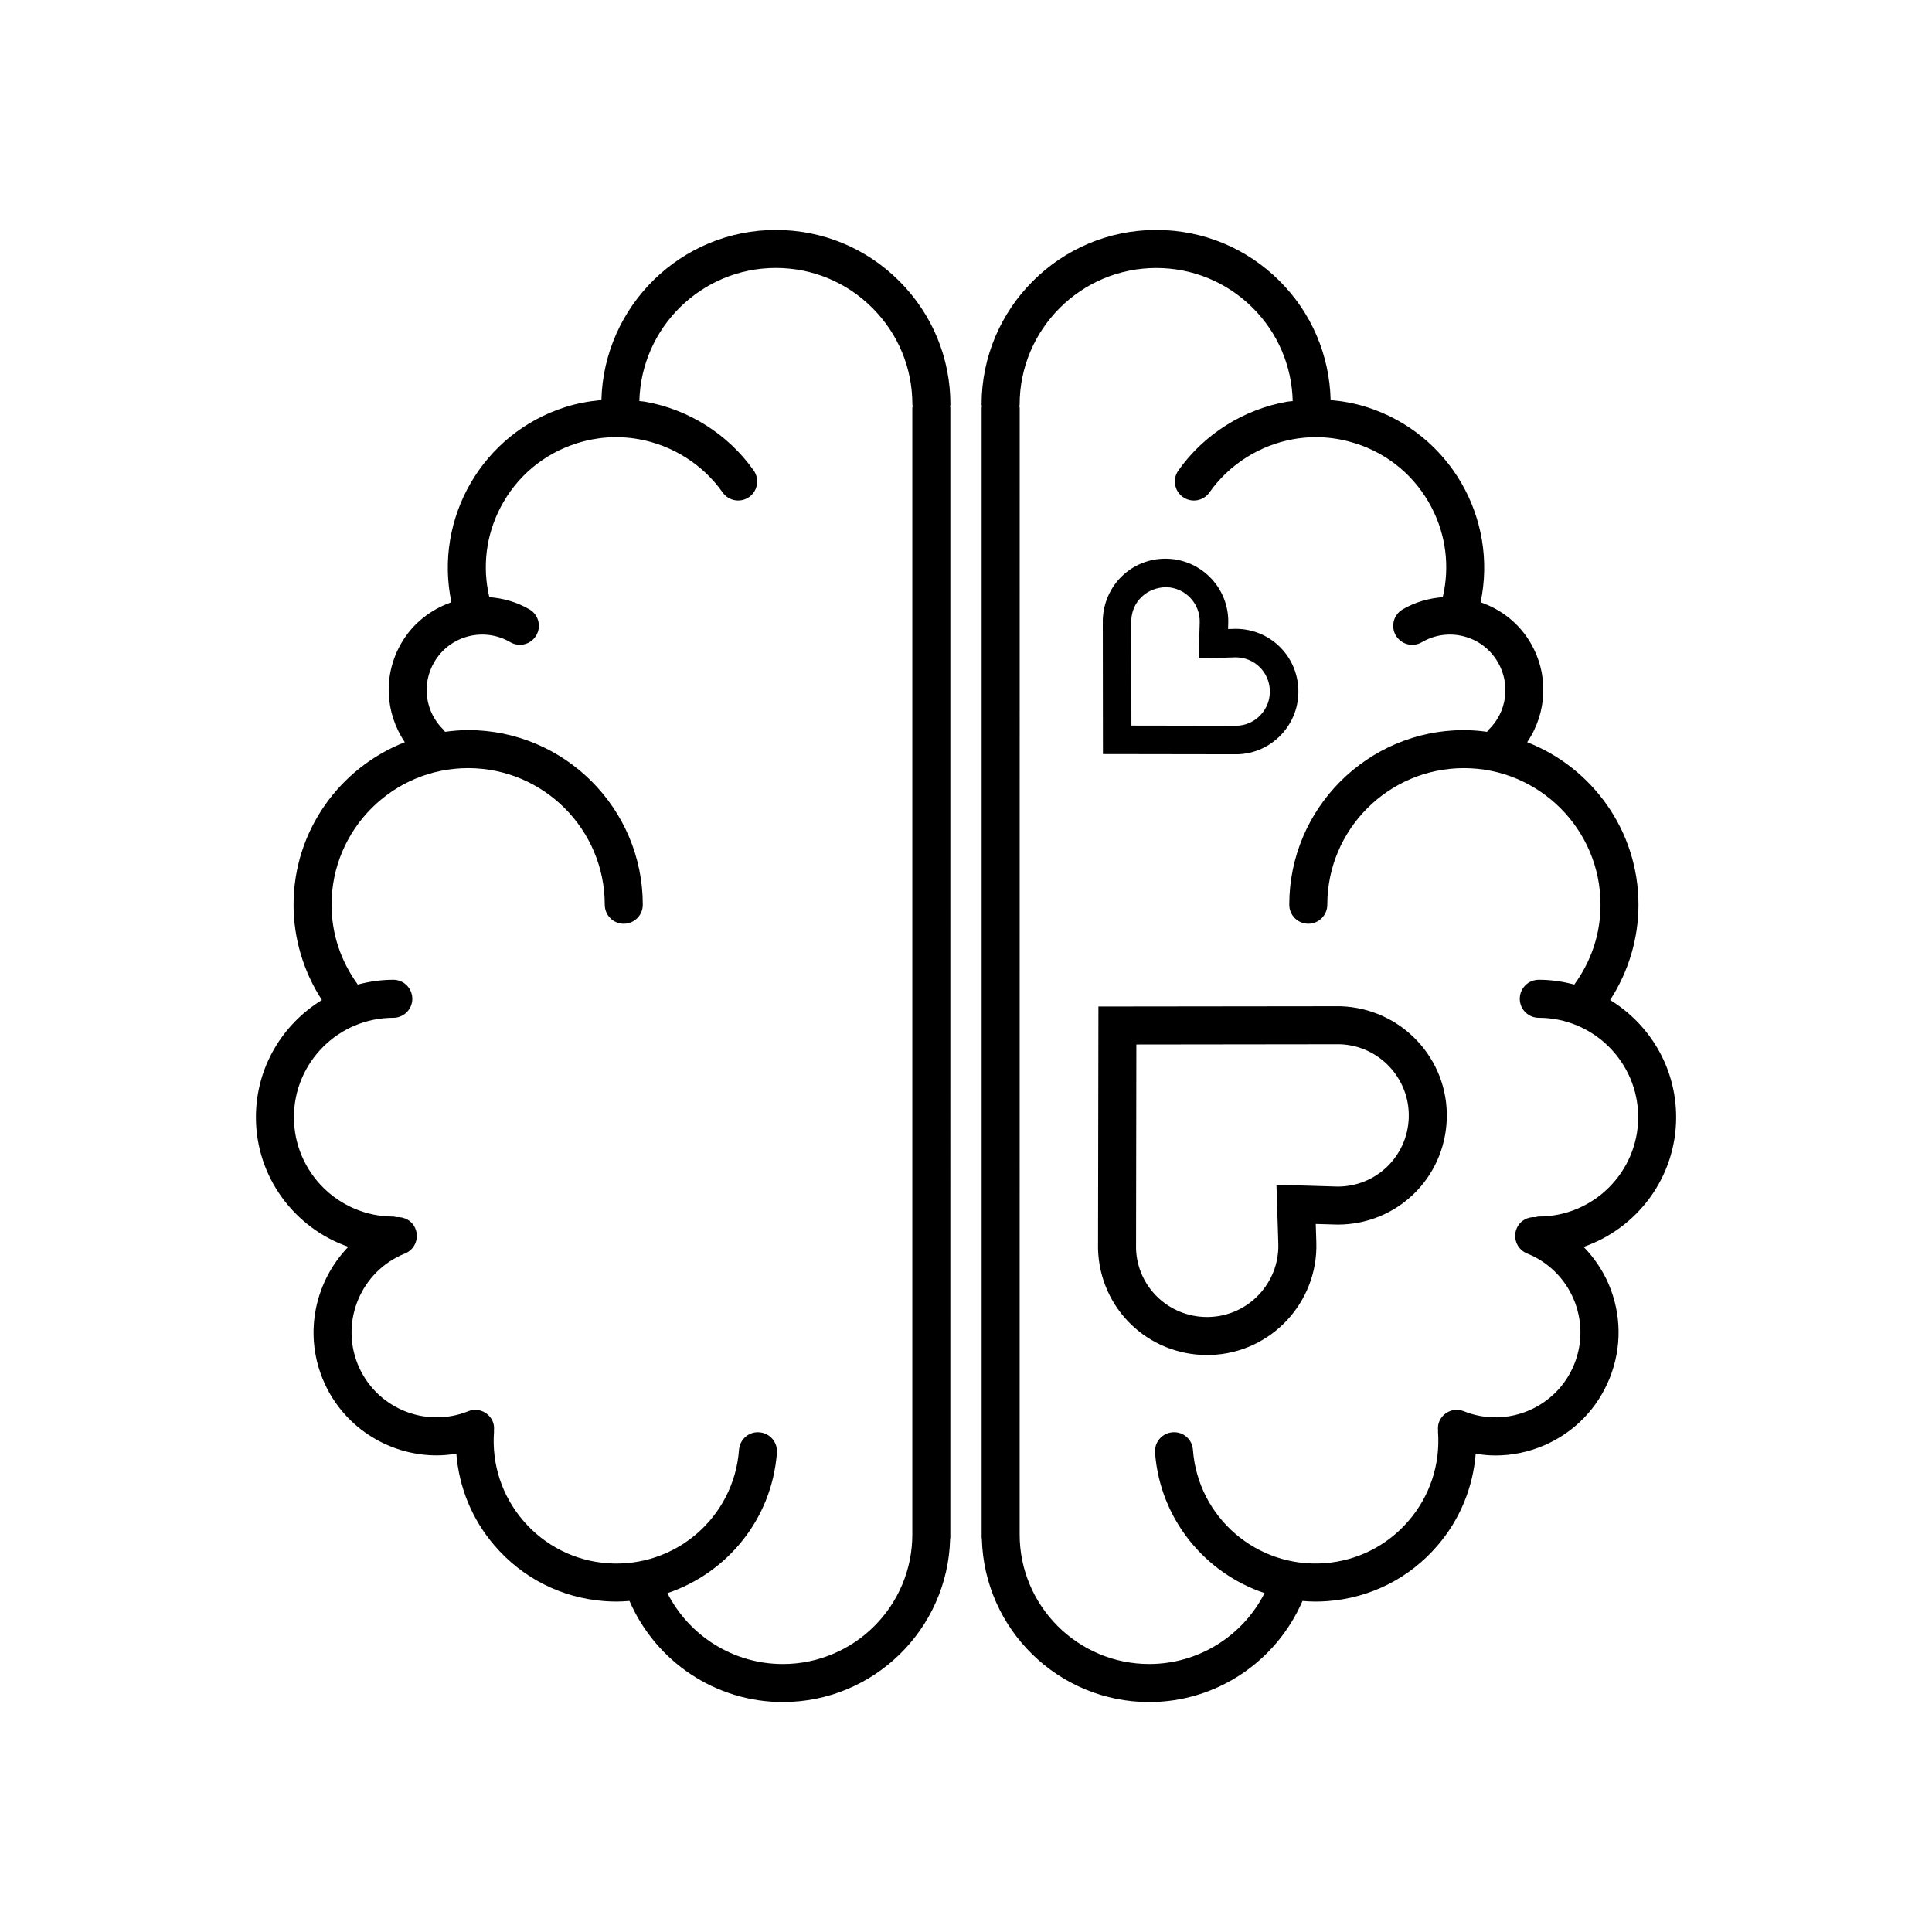 <?xml version="1.0" encoding="UTF-8"?>
<!-- Uploaded to: ICON Repo, www.svgrepo.com, Generator: ICON Repo Mixer Tools -->
<svg fill="#000000" width="800px" height="800px" version="1.1" viewBox="144 144 512 512" xmlns="http://www.w3.org/2000/svg">
 <path d="m395.87 251.26c0.016-12.359-4.785-23.98-13.516-32.734-8.734-8.75-20.348-13.578-32.707-13.586h-0.047c-25.109 0-45.578 20.117-46.223 45.082-3.231 0.289-6.445 0.875-9.547 1.859-22.035 6.969-34.879 29.562-30.199 51.723-5.352 1.867-10.125 5.473-13.215 10.73-4.926 8.402-4.398 18.59 0.871 26.359-17.234 6.742-29.492 23.488-29.492 43.082 0 8.973 2.66 17.77 7.516 25.242-10.465 6.402-17.488 17.906-17.488 31.043 0 15.891 10.258 29.414 24.488 34.359-8.672 8.961-11.812 22.516-6.879 34.809 5.106 12.715 17.367 20.465 30.301 20.465 1.727 0 3.465-0.168 5.203-0.453 0.707 8.957 4.172 17.445 10.148 24.383 7.426 8.629 17.773 13.852 29.129 14.691 1.074 0.082 2.141 0.117 3.203 0.117 1.145 0 2.277-0.074 3.402-0.168 6.996 16.117 22.848 26.797 40.633 26.797 24.082 0 43.711-19.285 44.344-43.227 0.004-0.102 0.055-0.191 0.055-0.297l0.004-299.45c0-0.133-0.066-0.246-0.074-0.379 0.016-0.156 0.09-0.289 0.09-0.453m-44.422 333.73c-13.043 0-24.781-7.402-30.578-18.785 15.785-5.305 27.711-19.609 29.02-37.227 0.207-2.777-1.875-5.188-4.644-5.394-2.777-0.246-5.195 1.867-5.402 4.648-1.336 17.898-16.898 31.355-34.891 30.043-8.664-0.645-16.57-4.629-22.242-11.219-5.68-6.59-8.438-15-7.793-23.668 0.004-0.07-0.031-0.125-0.023-0.195 0.082-0.785 0.039-1.594-0.277-2.383-1.031-2.586-3.965-3.848-6.551-2.801-11.531 4.609-24.66-1.004-29.285-12.52-4.621-11.523 0.992-24.66 12.52-29.285 2.586-1.031 3.84-3.965 2.801-6.551-0.836-2.086-2.91-3.25-5.043-3.082-0.281-0.047-0.539-0.168-0.832-0.168-14.52 0-26.336-11.812-26.336-26.336 0-14.52 11.812-26.336 26.336-26.336 2.781 0 5.039-2.254 5.039-5.039s-2.258-5.039-5.039-5.039c-3.258 0-6.402 0.469-9.406 1.273-4.492-6.184-6.957-13.426-6.957-21.156 0-19.961 16.238-36.203 36.199-36.203 19.961 0 36.203 16.242 36.203 36.203 0 2.781 2.254 5.039 5.039 5.039 2.785 0 5.039-2.258 5.039-5.039 0-25.52-20.762-46.281-46.281-46.281-2.082 0-4.117 0.188-6.125 0.457-0.117-0.141-0.172-0.312-0.309-0.441-4.957-4.719-6.004-12.156-2.527-18.078 4.098-6.984 13.113-9.336 20.117-5.238 2.41 1.41 5.488 0.609 6.891-1.793 1.41-2.398 0.605-5.488-1.793-6.898-3.367-1.969-7.004-2.961-10.645-3.238-1.891-8.031-0.887-16.375 2.953-23.77 4.258-8.184 11.441-14.223 20.238-17.004 5.344-1.691 10.836-2.066 16.312-1.102 8.969 1.562 17.098 6.711 22.324 14.125 1.598 2.273 4.75 2.82 7.023 1.215 2.273-1.602 2.816-4.746 1.215-7.023-6.746-9.578-17.254-16.227-28.828-18.242-0.488-0.086-0.984-0.102-1.477-0.168 0.5-19.539 16.516-35.277 36.164-35.277h0.035c9.668 0.012 18.75 3.785 25.582 10.625 6.832 6.848 10.586 15.941 10.574 25.609 0 0.137 0.07 0.25 0.082 0.387-0.016 0.156-0.098 0.293-0.098 0.453v298.57c0 18.934-15.391 34.336-34.324 34.336m236.74-144.93c0-13.141-7.027-24.645-17.496-31.043 4.867-7.473 7.516-16.27 7.516-25.242 0-19.594-12.258-36.34-29.492-43.082 5.273-7.773 5.801-17.961 0.867-26.359-2.996-5.113-7.672-8.801-13.211-10.73 4.68-22.164-8.156-44.754-30.191-51.723-3.102-0.984-6.316-1.57-9.551-1.859-0.301-11.926-5.055-23.102-13.531-31.559-8.73-8.723-20.348-13.523-32.691-13.523h-0.047c-25.508 0.023-46.254 20.801-46.234 46.32 0 0.16 0.082 0.297 0.09 0.453-0.012 0.133-0.074 0.246-0.074 0.379v299.45c0 0.105 0.055 0.195 0.059 0.297 0.637 23.941 20.262 43.227 44.355 43.227 17.781 0 33.629-10.68 40.617-26.797 1.129 0.098 2.258 0.168 3.406 0.168 1.059 0 2.133-0.039 3.211-0.121 11.355-0.84 21.703-6.055 29.129-14.688 5.977-6.938 9.438-15.422 10.152-24.375 1.738 0.293 3.488 0.465 5.25 0.465 4.336 0 8.688-0.883 12.809-2.641 8.004-3.426 14.199-9.766 17.438-17.84 3.246-8.082 3.148-16.938-0.273-24.945-1.598-3.734-3.883-7.023-6.625-9.855 14.242-4.945 24.52-18.473 24.52-34.379m-36.418 26.336c-0.297 0-0.543 0.121-0.832 0.168-2.137-0.16-4.207 0.996-5.043 3.082-1.039 2.586 0.215 5.516 2.805 6.551 11.523 4.625 17.129 17.766 12.508 29.285-4.621 11.527-17.738 17.145-29.281 12.52-2.586-1.055-5.523 0.215-6.551 2.801-0.316 0.789-0.359 1.602-0.277 2.398 0 0.066-0.031 0.117-0.023 0.18 0.645 8.676-2.121 17.086-7.801 23.668-5.672 6.59-13.574 10.574-22.25 11.219-17.965 1.32-33.555-12.148-34.891-30.043-0.207-2.777-2.539-4.863-5.394-4.648-2.777 0.207-4.856 2.625-4.648 5.394 1.316 17.625 13.238 31.926 29.023 37.223-5.789 11.395-17.527 18.793-30.566 18.793-18.938 0-34.336-15.402-34.336-34.328l0.012-298.56c0-0.16-0.074-0.297-0.09-0.453 0.012-0.137 0.074-0.25 0.074-0.387-0.02-19.961 16.207-36.215 36.168-36.234h0.035c9.656 0 18.746 3.758 25.574 10.578 6.629 6.621 10.352 15.359 10.59 24.695-0.492 0.066-0.988 0.074-1.473 0.16-11.578 2.023-22.094 8.672-28.84 18.246-1.598 2.277-1.059 5.422 1.215 7.023 2.281 1.605 5.422 1.059 7.027-1.215 5.215-7.418 13.355-12.566 22.324-14.133 5.492-0.957 10.973-0.578 16.32 1.109 8.797 2.781 15.98 8.82 20.227 17.004 3.844 7.394 4.848 15.738 2.957 23.77-3.707 0.281-7.34 1.305-10.641 3.246-2.402 1.406-3.203 4.492-1.793 6.898 1.414 2.394 4.492 3.199 6.898 1.793 3.391-1.988 7.356-2.535 11.141-1.547 3.793 0.988 6.984 3.394 8.969 6.785 3.473 5.914 2.434 13.348-2.527 18.07-0.133 0.133-0.188 0.301-0.309 0.441-2.012-0.273-4.047-0.453-6.125-0.453-25.52 0-46.285 20.758-46.285 46.273 0 2.781 2.254 5.039 5.039 5.039 2.793 0 5.039-2.258 5.039-5.039 0-19.961 16.246-36.199 36.207-36.199 19.957 0 36.199 16.238 36.199 36.199 0 7.723-2.453 14.969-6.953 21.156-3.008-0.805-6.152-1.273-9.406-1.273-2.785 0-5.039 2.254-5.039 5.039s2.254 5.039 5.039 5.039c14.52 0 26.34 11.812 26.34 26.336-0.004 14.523-11.836 26.332-26.355 26.332m-87.859 36.707c-15.734 0-28.445-12.316-28.93-28.035l0.102-64.328 64.129-0.074c16.105 0.504 28.684 13.887 28.191 29.836-0.504 15.723-13.203 28.031-28.922 28.031l-5.801-0.168 0.152 4.891c0.5 15.945-12.07 29.328-28.023 29.832zm-18.773-82.297-0.082 54.109c0.312 10.082 8.594 18.113 18.852 18.113l0.59-0.012c10.387-0.324 18.582-9.055 18.258-19.441l-0.492-15.609 16.211 0.492c10.246 0 18.523-8.027 18.852-18.273 0.316-10.395-7.875-19.121-18.273-19.445zm26.766-76.91-35.625-0.055-0.039-35.547c0.289-9.152 7.582-16.234 16.621-16.234l0.523 0.012c9.164 0.289 16.391 7.977 16.102 17.141l-0.051 1.492 2.016-0.055c9.035 0 16.328 7.074 16.617 16.105 0.137 4.438-1.461 8.672-4.508 11.91-3.043 3.238-7.16 5.098-11.598 5.234zm-28.078-7.606 27.965 0.047c2.398-0.09 4.621-1.098 6.266-2.852 1.656-1.77 2.535-4.074 2.453-6.5-0.152-4.926-4.133-8.785-9.059-8.785l-9.82 0.309 0.297-9.539c0.156-5.004-3.785-9.195-8.781-9.352h-0.012c-5.215 0-9.191 3.859-9.34 8.785z"/>
</svg>